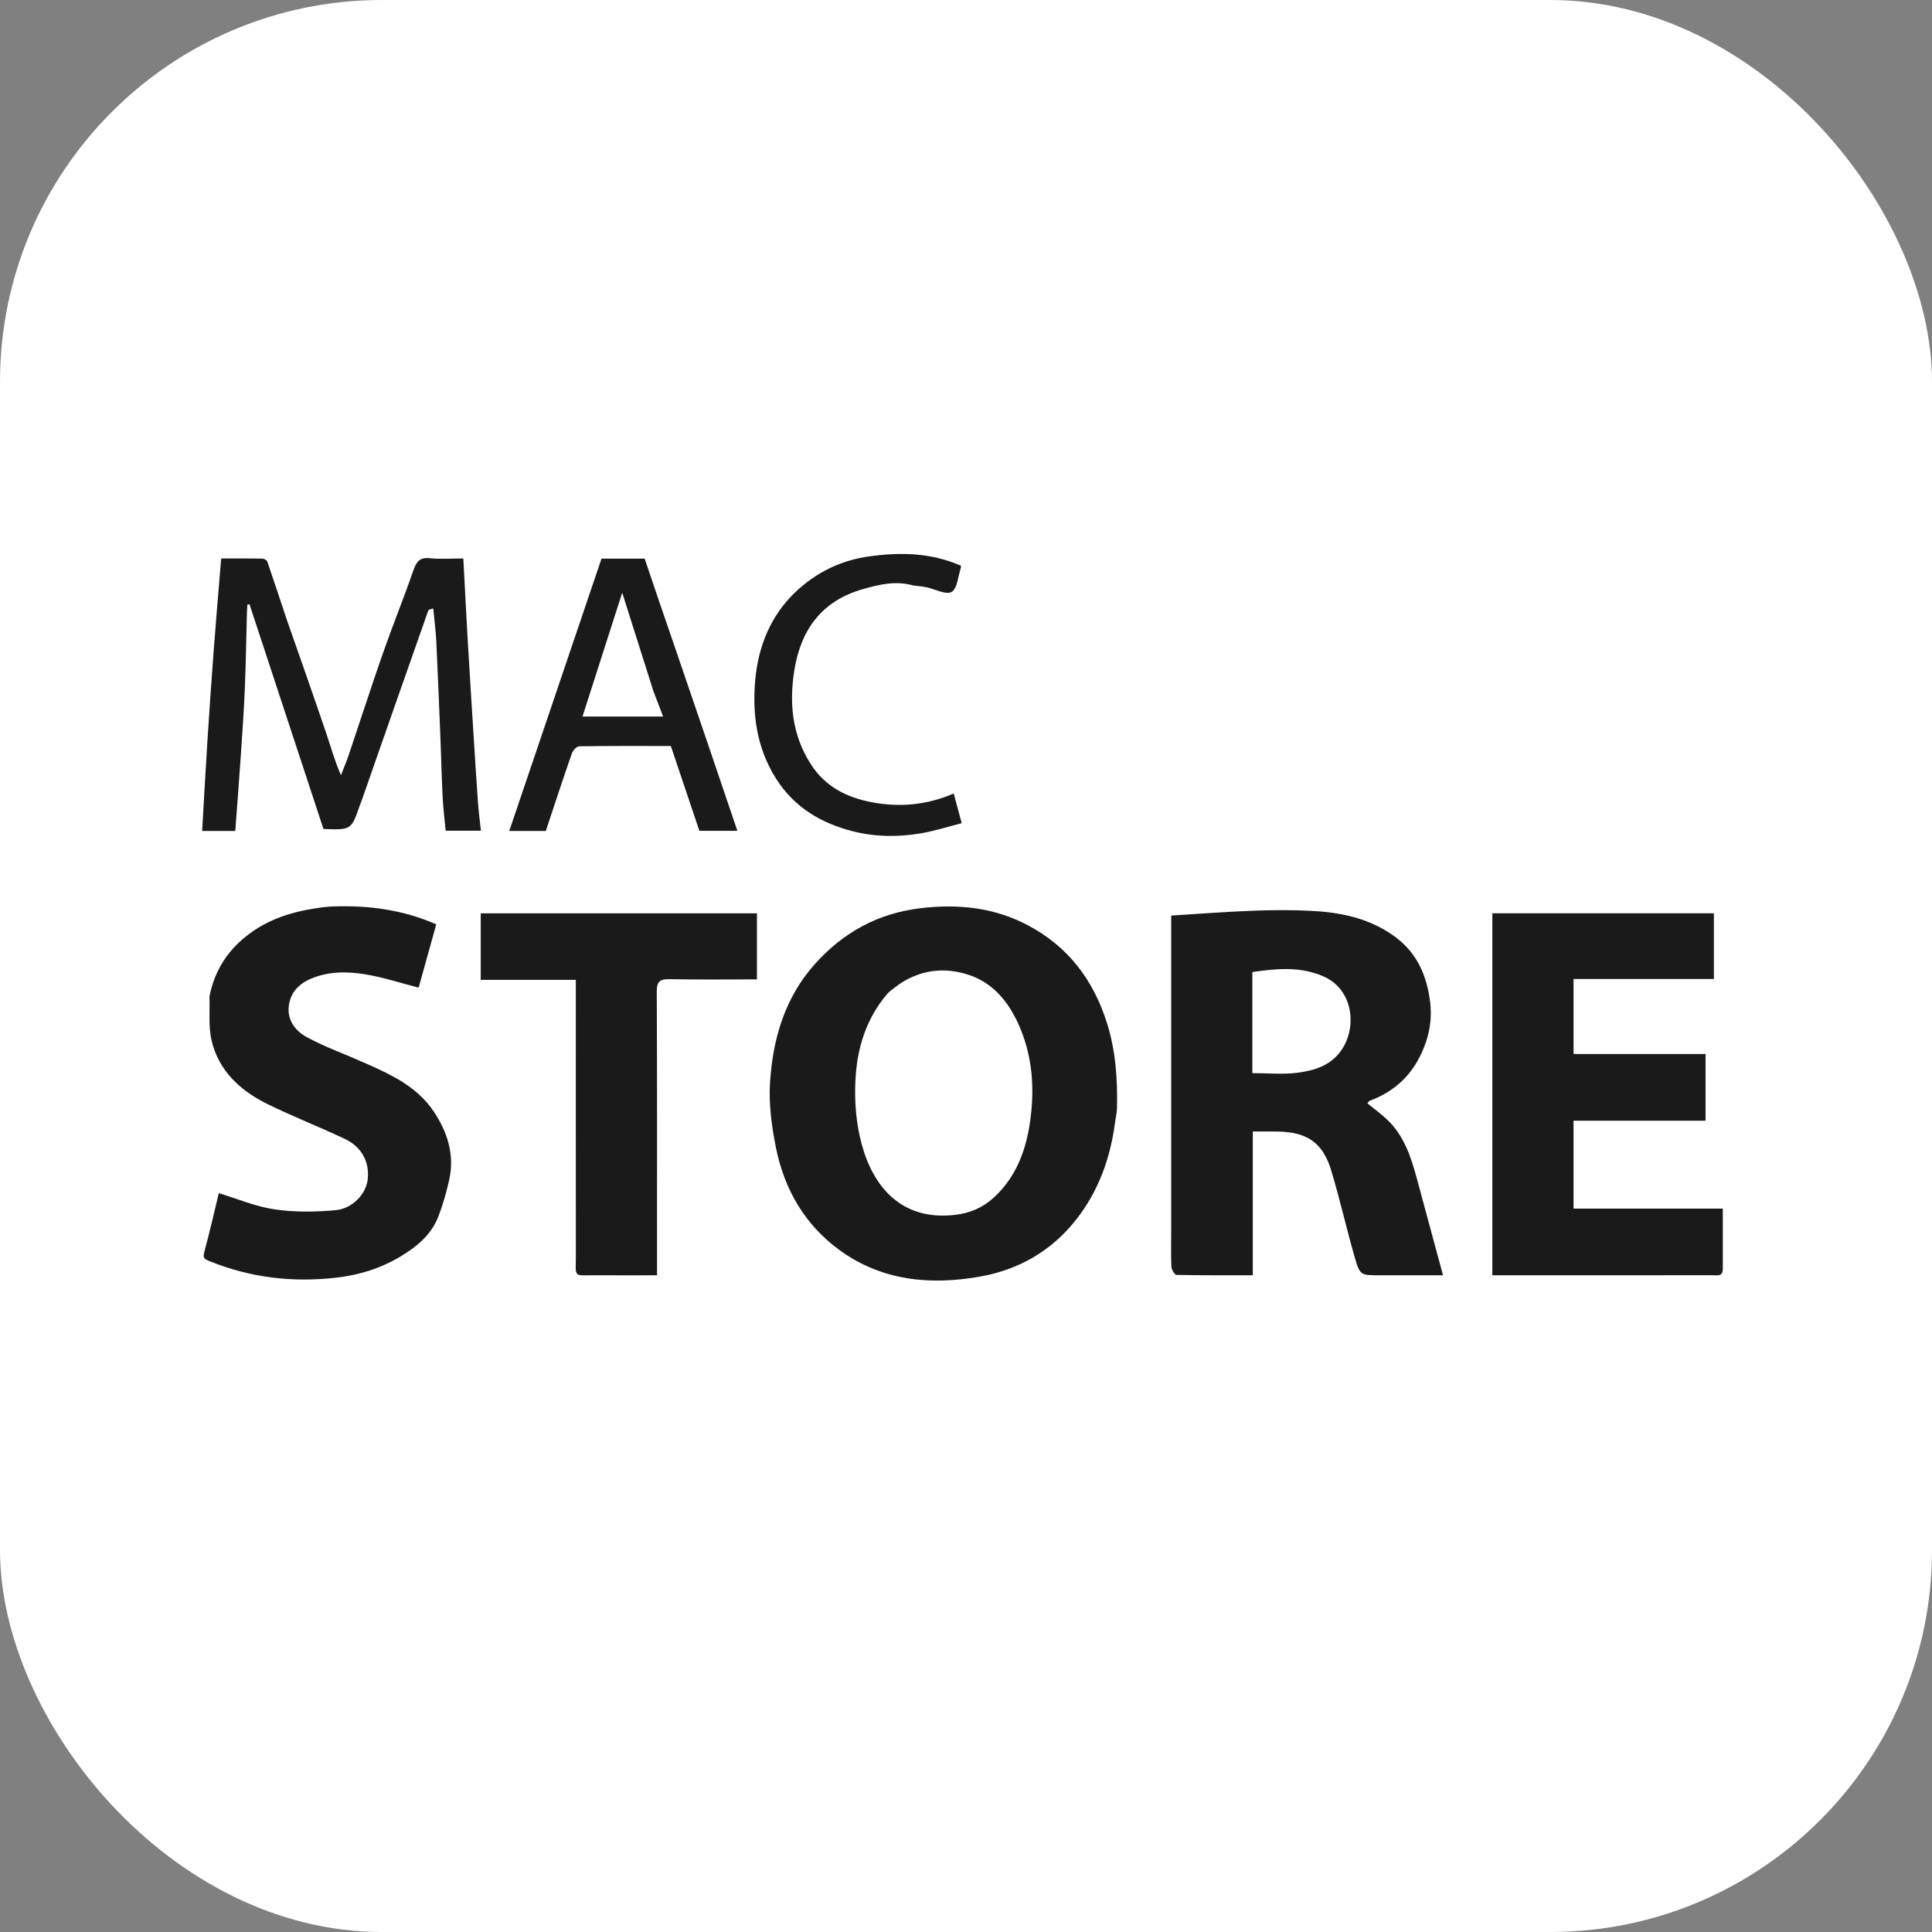 <svg width="86" height="86" viewBox="0 0 86 86" fill="none" xmlns="http://www.w3.org/2000/svg">
<rect x="0" y="0" width="86" height="86" fill="#808080" stroke="none"/>
<rect width="86" height="86" rx="17" fill="white"/>
<path d="M72.982 53.799C74.231 53.799 75.433 53.799 76.688 53.799C76.688 54.708 76.689 55.598 76.688 56.488C76.687 56.838 76.424 56.765 76.221 56.765C74.322 56.768 72.423 56.767 70.523 56.767C69.167 56.767 67.811 56.767 66.429 56.767C66.429 51.39 66.429 46.035 66.429 40.654C69.704 40.654 72.984 40.654 76.291 40.654C76.291 41.612 76.291 42.577 76.291 43.579C74.222 43.579 72.146 43.579 70.044 43.579C70.044 44.704 70.044 45.792 70.044 46.918C71.989 46.918 73.941 46.918 75.921 46.918C75.921 47.919 75.921 48.885 75.921 49.887C73.975 49.887 72.022 49.887 70.044 49.887C70.044 51.197 70.044 52.471 70.044 53.799C71.003 53.799 71.969 53.799 72.982 53.799Z" fill="#1A1A1A"/>
<path d="M9.324 44.353C9.566 43.138 10.193 42.221 11.161 41.521C12.003 40.913 12.956 40.605 13.966 40.444C14.234 40.401 14.505 40.363 14.776 40.352C16.377 40.288 17.933 40.492 19.419 41.146C19.154 42.1 18.888 43.056 18.635 43.963C17.826 43.756 17.056 43.502 16.265 43.371C15.459 43.239 14.634 43.232 13.848 43.562C13.294 43.796 12.921 44.195 12.854 44.796C12.783 45.431 13.168 45.906 13.663 46.171C14.482 46.611 15.366 46.929 16.219 47.307C17.391 47.825 18.563 48.364 19.306 49.474C19.923 50.396 20.248 51.42 19.99 52.546C19.864 53.093 19.712 53.639 19.509 54.161C19.195 54.966 18.548 55.498 17.835 55.926C16.957 56.453 16.005 56.756 14.971 56.873C13.008 57.097 11.124 56.874 9.295 56.125C9.08 56.037 9.027 55.977 9.093 55.736C9.331 54.857 9.532 53.968 9.74 53.112C10.552 53.357 11.371 53.707 12.223 53.833C13.112 53.965 14.039 53.951 14.938 53.869C15.703 53.799 16.293 53.139 16.366 52.513C16.458 51.724 16.106 51.051 15.331 50.687C14.202 50.156 13.037 49.7 11.917 49.151C10.705 48.557 9.738 47.675 9.417 46.31C9.273 45.698 9.348 45.034 9.324 44.353Z" fill="#1A1A1A"/>
<path d="M33.694 43.122C33.694 43.301 33.694 43.434 33.694 43.596C32.37 43.596 31.091 43.612 29.814 43.586C29.381 43.578 29.233 43.682 29.235 44.145C29.254 48.164 29.246 52.182 29.246 56.201C29.246 56.37 29.246 56.538 29.246 56.767C28.345 56.767 27.457 56.773 26.568 56.766C25.477 56.756 25.636 56.922 25.634 55.845C25.629 51.781 25.632 47.718 25.632 43.617C24.221 43.617 22.825 43.617 21.399 43.617C21.399 42.616 21.399 41.651 21.399 40.657C25.468 40.657 29.551 40.657 33.694 40.657C33.694 41.452 33.694 42.264 33.694 43.122Z" fill="#1A1A1A"/>
<path d="M12.772 27.601C13.364 29.29 13.945 30.942 14.509 32.601C14.719 33.217 14.887 33.846 15.177 34.508C15.292 34.209 15.419 33.914 15.521 33.611C16.034 32.091 16.526 30.564 17.055 29.05C17.482 27.831 17.97 26.634 18.392 25.414C18.527 25.024 18.662 24.8 19.129 24.848C19.613 24.898 20.107 24.859 20.625 24.859C20.689 26.068 20.747 27.24 20.815 28.411C20.903 29.918 20.998 31.425 21.093 32.932C21.152 33.876 21.211 34.819 21.279 35.761C21.308 36.155 21.361 36.547 21.407 36.977C20.865 36.977 20.363 36.977 19.838 36.977C19.794 36.511 19.731 36.017 19.706 35.521C19.661 34.664 19.643 33.806 19.609 32.948C19.549 31.48 19.492 30.011 19.421 28.543C19.398 28.073 19.334 27.604 19.285 27.084C19.214 27.111 19.083 27.123 19.065 27.174C18.067 30.003 17.078 32.835 16.088 35.666C16.068 35.722 16.042 35.776 16.022 35.833C15.638 36.947 15.639 36.947 14.399 36.902C13.307 33.585 12.206 30.24 11.105 26.895C11.074 26.901 11.043 26.909 11.012 26.915C11.005 27.032 10.995 27.149 10.992 27.266C10.961 28.417 10.944 29.569 10.895 30.72C10.853 31.725 10.781 32.73 10.712 33.734C10.639 34.812 10.555 35.89 10.473 36.989C9.994 36.989 9.491 36.989 8.998 36.989C9.076 35.65 9.148 34.319 9.233 32.988C9.318 31.65 9.41 30.313 9.511 28.976C9.613 27.625 9.729 26.275 9.845 24.86C10.422 24.86 11.048 24.855 11.674 24.865C11.751 24.867 11.874 24.929 11.896 24.99C12.19 25.846 12.471 26.707 12.772 27.601Z" fill="#1A1A1A"/>
<path d="M40.66 26.063C39.856 25.836 39.118 26.022 38.395 26.229C36.6 26.742 35.657 28.009 35.364 29.805C35.123 31.289 35.252 32.706 36.093 34.018C36.732 35.015 37.675 35.489 38.774 35.704C40.015 35.947 41.237 35.845 42.453 35.322C42.566 35.741 42.676 36.149 42.809 36.643C42.195 36.799 41.604 36.99 40.997 37.094C39.987 37.266 38.966 37.258 37.968 37.005C36.544 36.643 35.35 35.936 34.541 34.654C33.686 33.3 33.479 31.799 33.619 30.261C33.755 28.768 34.303 27.401 35.418 26.345C36.339 25.473 37.441 24.937 38.712 24.763C39.973 24.591 41.216 24.599 42.428 25.044C42.549 25.088 42.667 25.137 42.769 25.177C42.772 25.236 42.777 25.253 42.773 25.267C42.645 25.644 42.62 26.194 42.36 26.348C42.114 26.494 41.623 26.22 41.238 26.14C41.062 26.103 40.881 26.089 40.66 26.063Z" fill="#1A1A1A"/>
<path d="M40.949 40.431C42.641 40.224 44.261 40.392 45.772 41.196C47.55 42.142 48.673 43.622 49.279 45.55C49.668 46.792 49.748 48.046 49.721 49.323C49.717 49.532 49.662 49.741 49.631 49.992C49.413 51.6 48.89 53.031 47.9 54.293C46.795 55.7 45.321 56.525 43.626 56.825C41.423 57.215 39.252 57.023 37.359 55.638C35.823 54.513 34.921 52.952 34.546 51.115C34.35 50.156 34.214 49.15 34.277 48.18C34.402 46.243 34.932 44.412 36.274 42.912C37.529 41.51 39.06 40.663 40.949 40.431ZM42.256 43.213C41.467 43.142 40.703 43.341 39.977 43.846C39.869 43.935 39.761 44.008 39.664 44.085C39.603 44.132 39.546 44.183 39.496 44.24C38.951 44.874 38.587 45.584 38.363 46.34C38.338 46.424 38.315 46.508 38.293 46.593C38.164 47.103 38.096 47.632 38.074 48.171C38.064 48.399 38.062 48.63 38.068 48.861C38.086 49.556 38.176 50.257 38.353 50.917C38.417 51.157 38.494 51.392 38.582 51.617C38.627 51.729 38.674 51.84 38.725 51.947C38.826 52.162 38.94 52.367 39.068 52.558C39.131 52.654 39.199 52.746 39.27 52.835C39.34 52.924 39.414 53.009 39.492 53.091C39.53 53.131 39.57 53.171 39.611 53.21C39.692 53.287 39.777 53.36 39.866 53.428C39.91 53.463 39.954 53.496 40 53.528C40.323 53.752 40.691 53.92 41.109 54.016C41.288 54.058 41.476 54.086 41.673 54.1C41.739 54.105 41.806 54.108 41.873 54.109H42.08C42.221 54.106 42.365 54.095 42.514 54.078C43.172 54.002 43.75 53.757 44.239 53.307C44.309 53.242 44.378 53.176 44.443 53.108C44.638 52.905 44.808 52.69 44.957 52.467C45.156 52.168 45.317 51.853 45.447 51.524C45.479 51.442 45.51 51.36 45.538 51.276C45.739 50.691 45.85 50.069 45.911 49.432C45.961 48.918 45.968 48.404 45.925 47.895C45.874 47.282 45.749 46.678 45.537 46.09C45.512 46.02 45.487 45.95 45.459 45.881C45.429 45.805 45.398 45.729 45.365 45.654C45.145 45.156 44.873 44.7 44.529 44.32C44.142 43.892 43.662 43.559 43.053 43.372C42.785 43.289 42.519 43.236 42.256 43.213Z" fill="#1A1A1A"/>
<path d="M55.712 40.542C56.59 40.507 57.472 40.499 58.349 40.544C59.643 40.609 60.891 40.856 61.993 41.623C62.994 42.319 63.463 43.271 63.642 44.46C63.782 45.387 63.609 46.216 63.208 47.021C62.731 47.977 61.973 48.63 60.971 48.999C60.933 49.013 60.909 49.065 60.867 49.113C61.159 49.352 61.475 49.579 61.755 49.845C62.499 50.556 62.807 51.496 63.067 52.455C63.453 53.874 63.836 55.294 64.234 56.767H61.422C60.56 56.767 60.533 56.774 60.297 55.946C59.933 54.674 59.642 53.38 59.261 52.114C58.896 50.903 58.236 50.389 56.86 50.368C56.507 50.362 56.154 50.367 55.766 50.367V56.766C54.61 56.766 53.489 56.773 52.369 56.75C52.288 56.747 52.151 56.521 52.144 56.394C52.118 55.886 52.134 55.375 52.134 54.819V40.755C53.333 40.681 54.521 40.588 55.712 40.542ZM56.951 43.142C56.553 43.16 56.152 43.211 55.747 43.27V47.769C56.443 47.769 57.096 47.833 57.731 47.754C58.515 47.655 59.271 47.43 59.75 46.689C60.299 45.839 60.268 44.541 59.448 43.806C59.387 43.752 59.322 43.7 59.253 43.652C59.149 43.58 59.034 43.516 58.91 43.462C58.781 43.405 58.652 43.357 58.522 43.317C58.199 43.217 57.873 43.165 57.545 43.145C57.348 43.133 57.15 43.133 56.951 43.142Z" fill="#1A1A1A"/>
<path d="M28.696 24.867C29.125 26.136 29.558 27.415 30.012 28.725C30.958 31.483 31.883 34.211 32.823 36.982H31.131C30.714 35.745 30.291 34.485 29.861 33.207C28.497 33.207 27.139 33.199 25.783 33.221C25.669 33.223 25.502 33.404 25.456 33.536C25.056 34.684 24.678 35.84 24.296 36.989H22.669C24.043 32.933 25.409 28.901 26.775 24.867H28.696ZM25.929 31.896H29.518C29.427 31.654 29.337 31.42 29.241 31.173C29.189 31.038 29.138 30.9 29.083 30.759L27.697 26.382L25.929 31.896Z" fill="#1A1A1A"/>
</svg>
